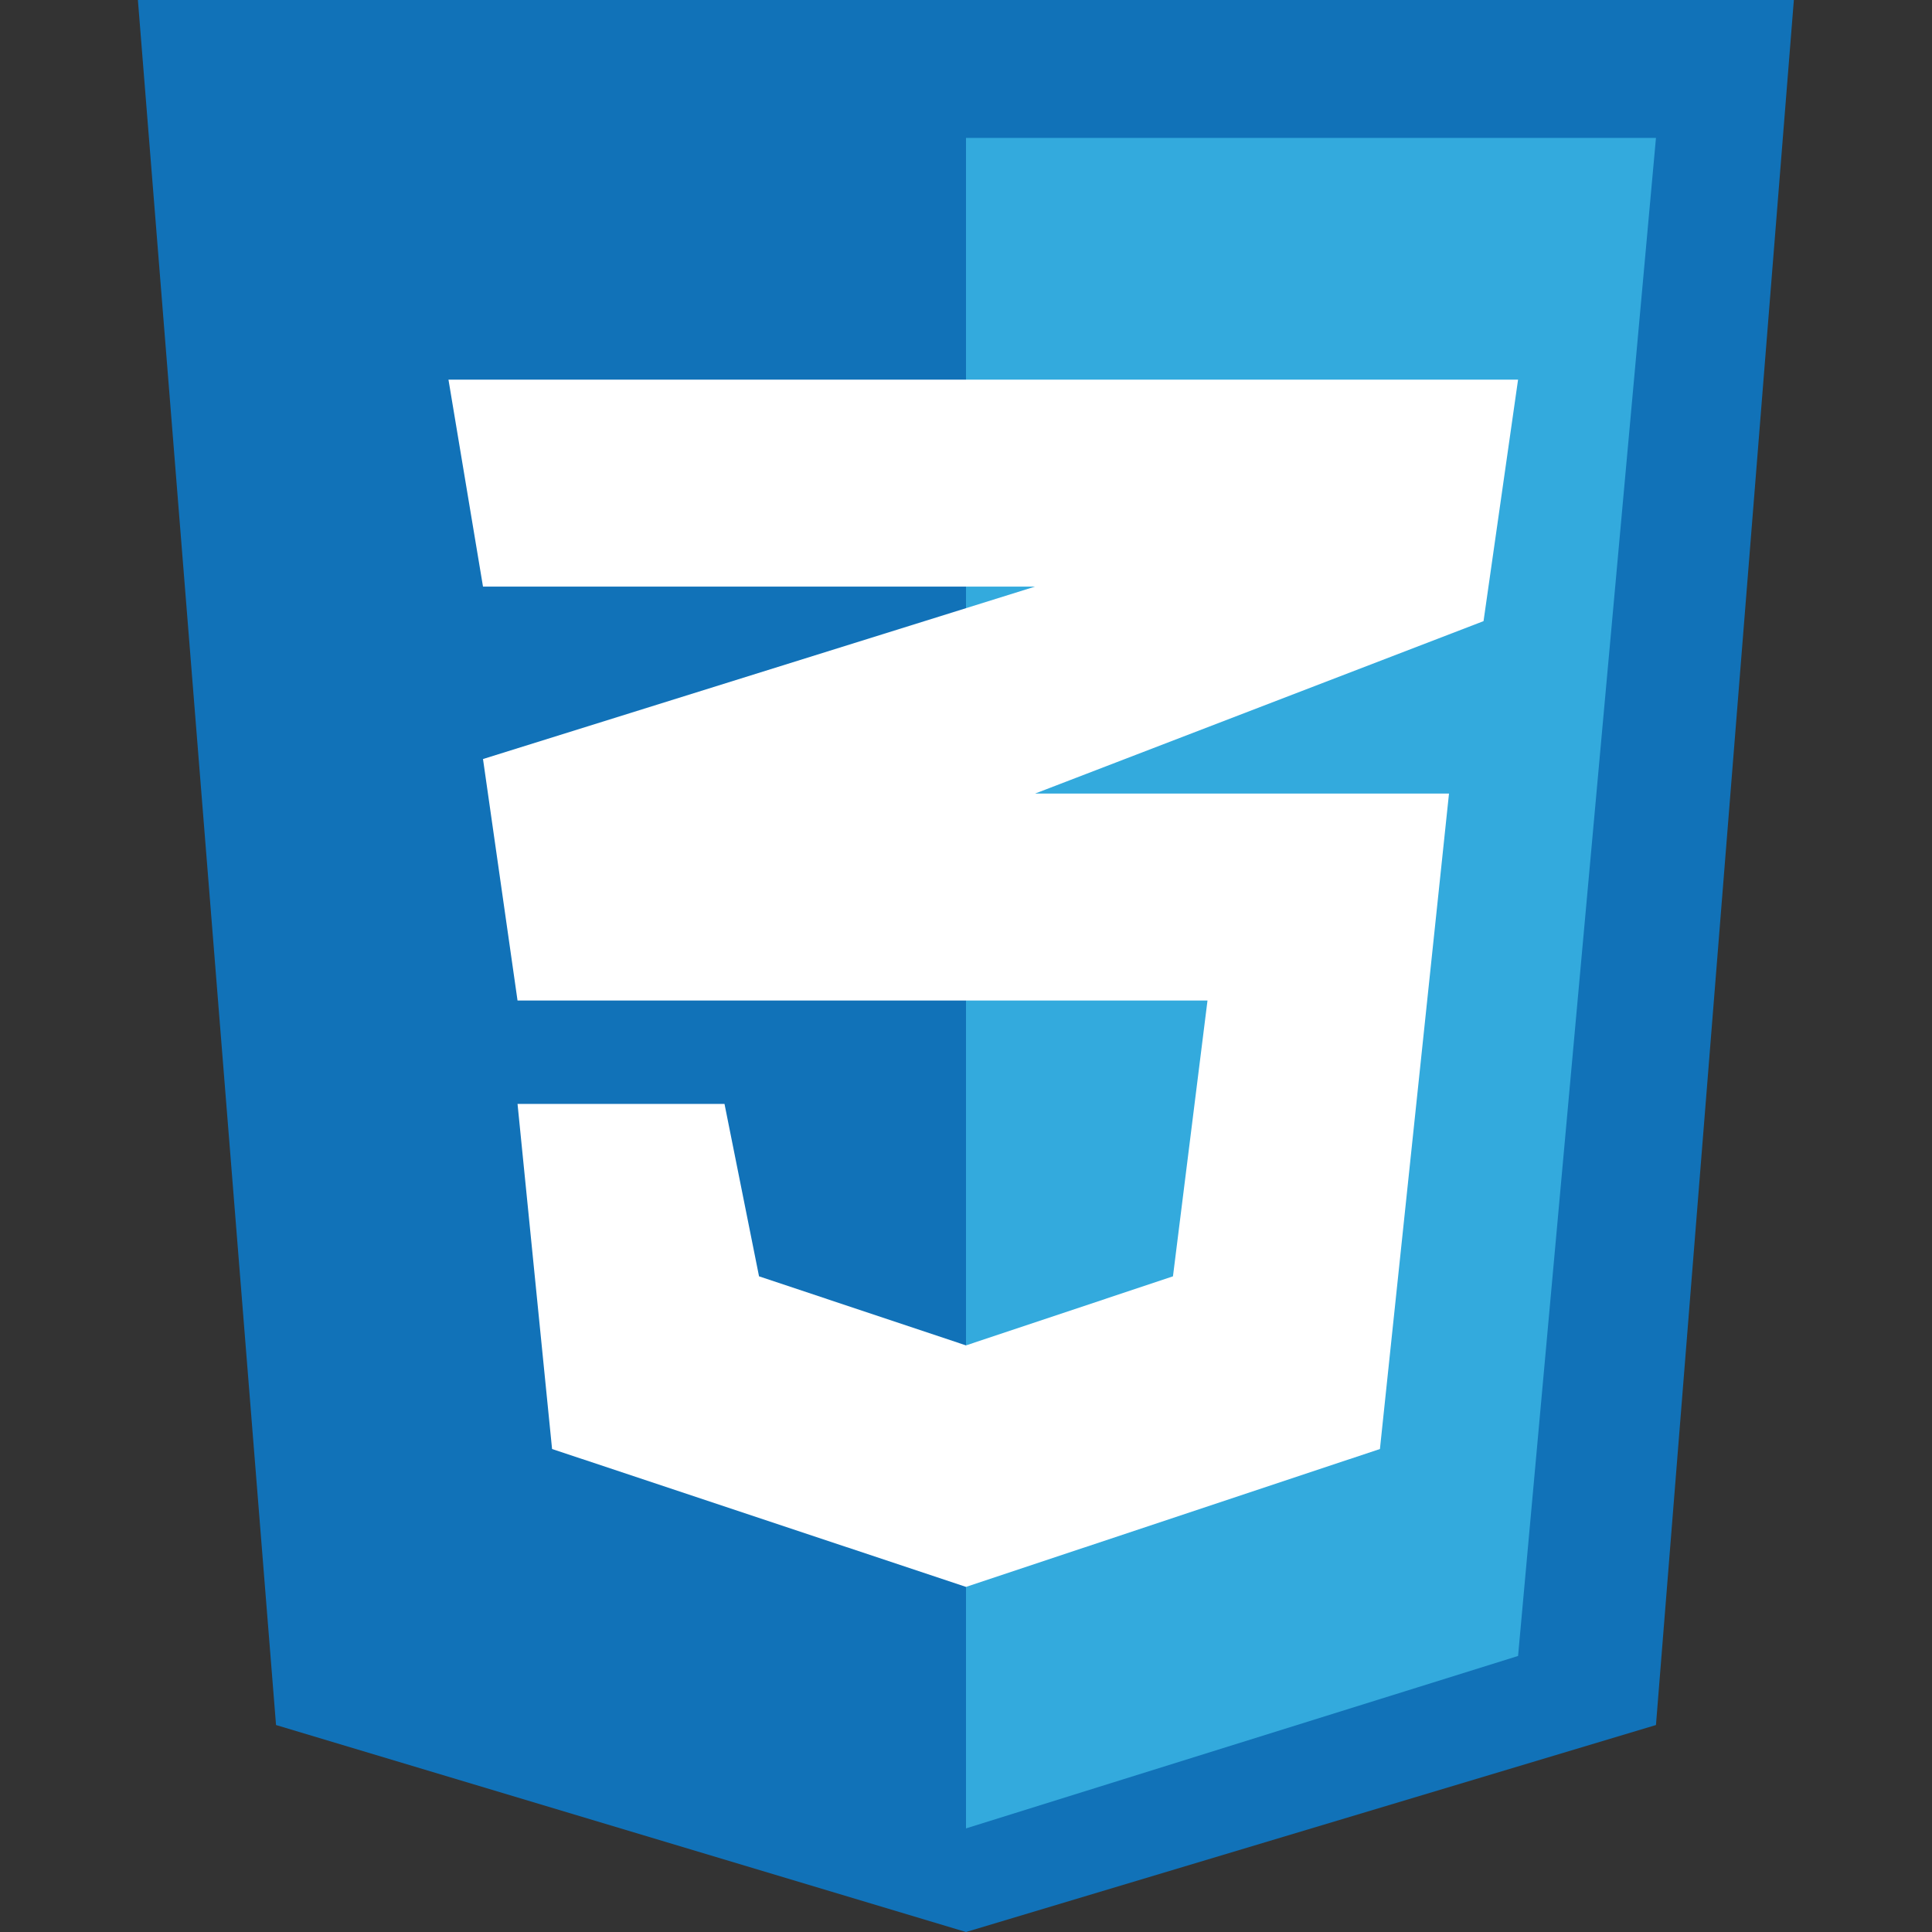 <?xml version="1.0" encoding="utf-8"?>
<!-- Generator: Adobe Illustrator 27.9.0, SVG Export Plug-In . SVG Version: 6.00 Build 0)  -->
<svg version="1.1" id="Layer_1" xmlns="http://www.w3.org/2000/svg" xmlns:xlink="http://www.w3.org/1999/xlink" x="0px" y="0px"
	 viewBox="0 0 800 800" style="enable-background:new 0 0 800 800;" xml:space="preserve">
<rect x="0" y="0" width="800" height="800" fill="#333333" stroke="none"/>
<style type="text/css">
	.st0{fill:#1172B8;}
	.st1{fill:#33AADD;}
	.st2{fill:#FFFFFF;}
</style>
<path class="st0" d="M114.3,714.3L57.1,0h685.7l-57.1,714.3L400,800L114.3,714.3z"/>
<path class="st1" d="M685.7,57.1H400v700l228.6-71.4L685.7,57.1z"/>
<path class="st2" d="M500,414.3H214.3l-14.3-100l228.6-71.4H200l-14.3-85.7h442.9l-14.3,100l-185.7,71.4H600L571.4,600L400,657.1
	L228.6,600l-14.3-142.9H300l14.3,71.4l85.7,28.6l85.7-28.6L500,414.3z"/>
</svg>
